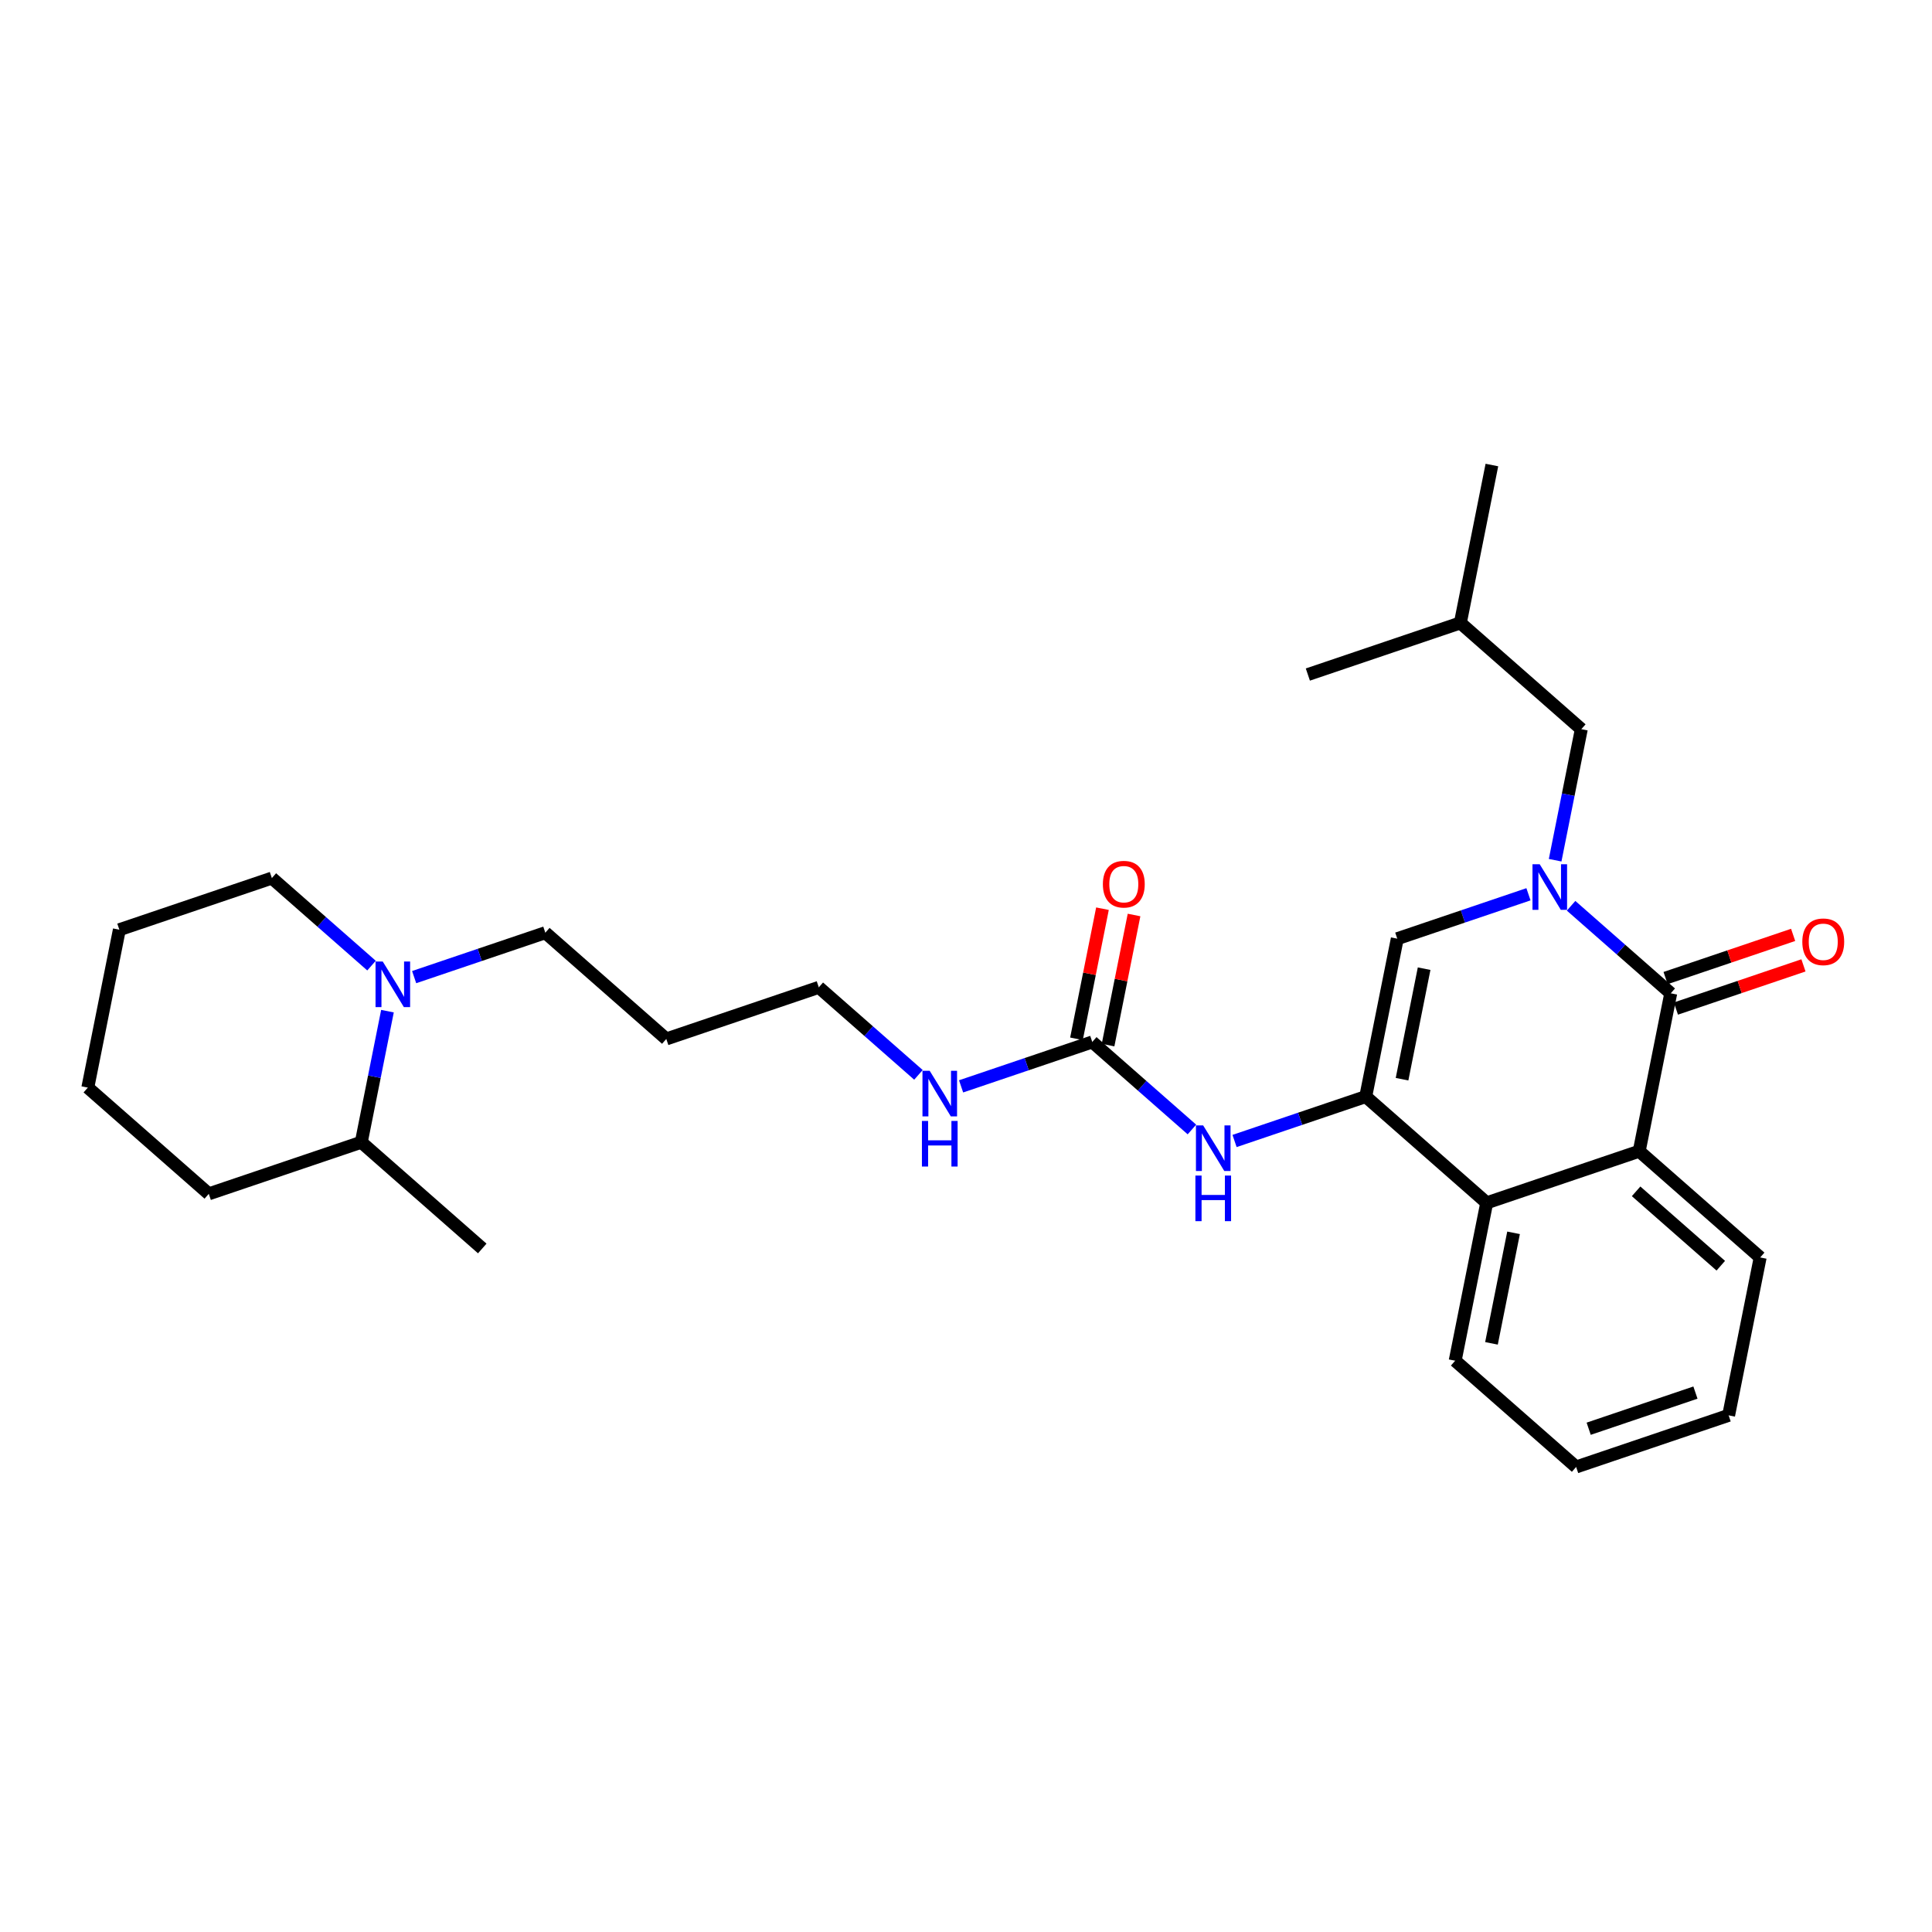 <?xml version='1.0' encoding='iso-8859-1'?>
<svg version='1.1' baseProfile='full'
              xmlns='http://www.w3.org/2000/svg'
                      xmlns:rdkit='http://www.rdkit.org/xml'
                      xmlns:xlink='http://www.w3.org/1999/xlink'
                  xml:space='preserve'
width='300px' height='300px' viewBox='0 0 300 300'>
<!-- END OF HEADER -->
<rect style='opacity:1.0;fill:#FFFFFF;stroke:none' width='300' height='300' x='0' y='0'> </rect>
<rect style='opacity:1.0;fill:#FFFFFF;stroke:none' width='300' height='300' x='0' y='0'> </rect>
<path class='bond-0 atom-0 atom-1' d='M 231.66,72.209 L 226.763,96.725' style='fill:none;fill-rule:evenodd;stroke:#000000;stroke-width:2.0px;stroke-linecap:butt;stroke-linejoin:miter;stroke-opacity:1' />
<path class='bond-1 atom-1 atom-2' d='M 226.763,96.725 L 203.082,104.743' style='fill:none;fill-rule:evenodd;stroke:#000000;stroke-width:2.0px;stroke-linecap:butt;stroke-linejoin:miter;stroke-opacity:1' />
<path class='bond-2 atom-1 atom-3' d='M 226.763,96.725 L 245.546,113.225' style='fill:none;fill-rule:evenodd;stroke:#000000;stroke-width:2.0px;stroke-linecap:butt;stroke-linejoin:miter;stroke-opacity:1' />
<path class='bond-3 atom-3 atom-4' d='M 245.546,113.225 L 243.514,123.401' style='fill:none;fill-rule:evenodd;stroke:#000000;stroke-width:2.0px;stroke-linecap:butt;stroke-linejoin:miter;stroke-opacity:1' />
<path class='bond-3 atom-3 atom-4' d='M 243.514,123.401 L 241.481,133.576' style='fill:none;fill-rule:evenodd;stroke:#0000FF;stroke-width:2.0px;stroke-linecap:butt;stroke-linejoin:miter;stroke-opacity:1' />
<path class='bond-4 atom-4 atom-5' d='M 237.339,138.862 L 227.154,142.311' style='fill:none;fill-rule:evenodd;stroke:#0000FF;stroke-width:2.0px;stroke-linecap:butt;stroke-linejoin:miter;stroke-opacity:1' />
<path class='bond-4 atom-4 atom-5' d='M 227.154,142.311 L 216.968,145.759' style='fill:none;fill-rule:evenodd;stroke:#000000;stroke-width:2.0px;stroke-linecap:butt;stroke-linejoin:miter;stroke-opacity:1' />
<path class='bond-28 atom-27 atom-4' d='M 259.433,154.241 L 251.696,147.445' style='fill:none;fill-rule:evenodd;stroke:#000000;stroke-width:2.0px;stroke-linecap:butt;stroke-linejoin:miter;stroke-opacity:1' />
<path class='bond-28 atom-27 atom-4' d='M 251.696,147.445 L 243.959,140.649' style='fill:none;fill-rule:evenodd;stroke:#0000FF;stroke-width:2.0px;stroke-linecap:butt;stroke-linejoin:miter;stroke-opacity:1' />
<path class='bond-5 atom-5 atom-6' d='M 216.968,145.759 L 212.071,170.276' style='fill:none;fill-rule:evenodd;stroke:#000000;stroke-width:2.0px;stroke-linecap:butt;stroke-linejoin:miter;stroke-opacity:1' />
<path class='bond-5 atom-5 atom-6' d='M 221.137,150.416 L 217.709,167.578' style='fill:none;fill-rule:evenodd;stroke:#000000;stroke-width:2.0px;stroke-linecap:butt;stroke-linejoin:miter;stroke-opacity:1' />
<path class='bond-6 atom-6 atom-7' d='M 212.071,170.276 L 201.886,173.724' style='fill:none;fill-rule:evenodd;stroke:#000000;stroke-width:2.0px;stroke-linecap:butt;stroke-linejoin:miter;stroke-opacity:1' />
<path class='bond-6 atom-6 atom-7' d='M 201.886,173.724 L 191.701,177.172' style='fill:none;fill-rule:evenodd;stroke:#0000FF;stroke-width:2.0px;stroke-linecap:butt;stroke-linejoin:miter;stroke-opacity:1' />
<path class='bond-20 atom-6 atom-21' d='M 212.071,170.276 L 230.855,186.775' style='fill:none;fill-rule:evenodd;stroke:#000000;stroke-width:2.0px;stroke-linecap:butt;stroke-linejoin:miter;stroke-opacity:1' />
<path class='bond-7 atom-7 atom-8' d='M 185.081,175.386 L 177.344,168.59' style='fill:none;fill-rule:evenodd;stroke:#0000FF;stroke-width:2.0px;stroke-linecap:butt;stroke-linejoin:miter;stroke-opacity:1' />
<path class='bond-7 atom-7 atom-8' d='M 177.344,168.59 L 169.607,161.794' style='fill:none;fill-rule:evenodd;stroke:#000000;stroke-width:2.0px;stroke-linecap:butt;stroke-linejoin:miter;stroke-opacity:1' />
<path class='bond-8 atom-8 atom-9' d='M 172.059,162.283 L 174.076,152.183' style='fill:none;fill-rule:evenodd;stroke:#000000;stroke-width:2.0px;stroke-linecap:butt;stroke-linejoin:miter;stroke-opacity:1' />
<path class='bond-8 atom-8 atom-9' d='M 174.076,152.183 L 176.094,142.082' style='fill:none;fill-rule:evenodd;stroke:#FF0000;stroke-width:2.0px;stroke-linecap:butt;stroke-linejoin:miter;stroke-opacity:1' />
<path class='bond-8 atom-8 atom-9' d='M 167.155,161.304 L 169.173,151.203' style='fill:none;fill-rule:evenodd;stroke:#000000;stroke-width:2.0px;stroke-linecap:butt;stroke-linejoin:miter;stroke-opacity:1' />
<path class='bond-8 atom-8 atom-9' d='M 169.173,151.203 L 171.191,141.102' style='fill:none;fill-rule:evenodd;stroke:#FF0000;stroke-width:2.0px;stroke-linecap:butt;stroke-linejoin:miter;stroke-opacity:1' />
<path class='bond-9 atom-8 atom-10' d='M 169.607,161.794 L 159.422,165.242' style='fill:none;fill-rule:evenodd;stroke:#000000;stroke-width:2.0px;stroke-linecap:butt;stroke-linejoin:miter;stroke-opacity:1' />
<path class='bond-9 atom-8 atom-10' d='M 159.422,165.242 L 149.237,168.69' style='fill:none;fill-rule:evenodd;stroke:#0000FF;stroke-width:2.0px;stroke-linecap:butt;stroke-linejoin:miter;stroke-opacity:1' />
<path class='bond-10 atom-10 atom-11' d='M 142.616,166.904 L 134.88,160.108' style='fill:none;fill-rule:evenodd;stroke:#0000FF;stroke-width:2.0px;stroke-linecap:butt;stroke-linejoin:miter;stroke-opacity:1' />
<path class='bond-10 atom-10 atom-11' d='M 134.88,160.108 L 127.143,153.312' style='fill:none;fill-rule:evenodd;stroke:#000000;stroke-width:2.0px;stroke-linecap:butt;stroke-linejoin:miter;stroke-opacity:1' />
<path class='bond-11 atom-11 atom-12' d='M 127.143,153.312 L 103.462,161.329' style='fill:none;fill-rule:evenodd;stroke:#000000;stroke-width:2.0px;stroke-linecap:butt;stroke-linejoin:miter;stroke-opacity:1' />
<path class='bond-12 atom-12 atom-13' d='M 103.462,161.329 L 84.678,144.83' style='fill:none;fill-rule:evenodd;stroke:#000000;stroke-width:2.0px;stroke-linecap:butt;stroke-linejoin:miter;stroke-opacity:1' />
<path class='bond-13 atom-13 atom-14' d='M 84.678,144.83 L 74.493,148.278' style='fill:none;fill-rule:evenodd;stroke:#000000;stroke-width:2.0px;stroke-linecap:butt;stroke-linejoin:miter;stroke-opacity:1' />
<path class='bond-13 atom-13 atom-14' d='M 74.493,148.278 L 64.308,151.726' style='fill:none;fill-rule:evenodd;stroke:#0000FF;stroke-width:2.0px;stroke-linecap:butt;stroke-linejoin:miter;stroke-opacity:1' />
<path class='bond-14 atom-14 atom-15' d='M 57.688,149.94 L 49.951,143.144' style='fill:none;fill-rule:evenodd;stroke:#0000FF;stroke-width:2.0px;stroke-linecap:butt;stroke-linejoin:miter;stroke-opacity:1' />
<path class='bond-14 atom-14 atom-15' d='M 49.951,143.144 L 42.214,136.348' style='fill:none;fill-rule:evenodd;stroke:#000000;stroke-width:2.0px;stroke-linecap:butt;stroke-linejoin:miter;stroke-opacity:1' />
<path class='bond-29 atom-19 atom-14' d='M 56.101,177.364 L 58.133,167.188' style='fill:none;fill-rule:evenodd;stroke:#000000;stroke-width:2.0px;stroke-linecap:butt;stroke-linejoin:miter;stroke-opacity:1' />
<path class='bond-29 atom-19 atom-14' d='M 58.133,167.188 L 60.166,157.012' style='fill:none;fill-rule:evenodd;stroke:#0000FF;stroke-width:2.0px;stroke-linecap:butt;stroke-linejoin:miter;stroke-opacity:1' />
<path class='bond-15 atom-15 atom-16' d='M 42.214,136.348 L 18.533,144.365' style='fill:none;fill-rule:evenodd;stroke:#000000;stroke-width:2.0px;stroke-linecap:butt;stroke-linejoin:miter;stroke-opacity:1' />
<path class='bond-16 atom-16 atom-17' d='M 18.533,144.365 L 13.636,168.882' style='fill:none;fill-rule:evenodd;stroke:#000000;stroke-width:2.0px;stroke-linecap:butt;stroke-linejoin:miter;stroke-opacity:1' />
<path class='bond-17 atom-17 atom-18' d='M 13.636,168.882 L 32.42,185.381' style='fill:none;fill-rule:evenodd;stroke:#000000;stroke-width:2.0px;stroke-linecap:butt;stroke-linejoin:miter;stroke-opacity:1' />
<path class='bond-18 atom-18 atom-19' d='M 32.42,185.381 L 56.101,177.364' style='fill:none;fill-rule:evenodd;stroke:#000000;stroke-width:2.0px;stroke-linecap:butt;stroke-linejoin:miter;stroke-opacity:1' />
<path class='bond-19 atom-19 atom-20' d='M 56.101,177.364 L 74.884,193.863' style='fill:none;fill-rule:evenodd;stroke:#000000;stroke-width:2.0px;stroke-linecap:butt;stroke-linejoin:miter;stroke-opacity:1' />
<path class='bond-21 atom-21 atom-22' d='M 230.855,186.775 L 225.958,211.292' style='fill:none;fill-rule:evenodd;stroke:#000000;stroke-width:2.0px;stroke-linecap:butt;stroke-linejoin:miter;stroke-opacity:1' />
<path class='bond-21 atom-21 atom-22' d='M 235.024,191.432 L 231.596,208.594' style='fill:none;fill-rule:evenodd;stroke:#000000;stroke-width:2.0px;stroke-linecap:butt;stroke-linejoin:miter;stroke-opacity:1' />
<path class='bond-30 atom-26 atom-21' d='M 254.536,178.758 L 230.855,186.775' style='fill:none;fill-rule:evenodd;stroke:#000000;stroke-width:2.0px;stroke-linecap:butt;stroke-linejoin:miter;stroke-opacity:1' />
<path class='bond-22 atom-22 atom-23' d='M 225.958,211.292 L 244.742,227.791' style='fill:none;fill-rule:evenodd;stroke:#000000;stroke-width:2.0px;stroke-linecap:butt;stroke-linejoin:miter;stroke-opacity:1' />
<path class='bond-23 atom-23 atom-24' d='M 244.742,227.791 L 268.422,219.774' style='fill:none;fill-rule:evenodd;stroke:#000000;stroke-width:2.0px;stroke-linecap:butt;stroke-linejoin:miter;stroke-opacity:1' />
<path class='bond-23 atom-23 atom-24' d='M 246.69,221.853 L 263.267,216.24' style='fill:none;fill-rule:evenodd;stroke:#000000;stroke-width:2.0px;stroke-linecap:butt;stroke-linejoin:miter;stroke-opacity:1' />
<path class='bond-24 atom-24 atom-25' d='M 268.422,219.774 L 273.319,195.257' style='fill:none;fill-rule:evenodd;stroke:#000000;stroke-width:2.0px;stroke-linecap:butt;stroke-linejoin:miter;stroke-opacity:1' />
<path class='bond-25 atom-25 atom-26' d='M 273.319,195.257 L 254.536,178.758' style='fill:none;fill-rule:evenodd;stroke:#000000;stroke-width:2.0px;stroke-linecap:butt;stroke-linejoin:miter;stroke-opacity:1' />
<path class='bond-25 atom-25 atom-26' d='M 267.202,196.539 L 254.053,184.989' style='fill:none;fill-rule:evenodd;stroke:#000000;stroke-width:2.0px;stroke-linecap:butt;stroke-linejoin:miter;stroke-opacity:1' />
<path class='bond-26 atom-26 atom-27' d='M 254.536,178.758 L 259.433,154.241' style='fill:none;fill-rule:evenodd;stroke:#000000;stroke-width:2.0px;stroke-linecap:butt;stroke-linejoin:miter;stroke-opacity:1' />
<path class='bond-27 atom-27 atom-28' d='M 260.235,156.609 L 270.137,153.256' style='fill:none;fill-rule:evenodd;stroke:#000000;stroke-width:2.0px;stroke-linecap:butt;stroke-linejoin:miter;stroke-opacity:1' />
<path class='bond-27 atom-27 atom-28' d='M 270.137,153.256 L 280.04,149.904' style='fill:none;fill-rule:evenodd;stroke:#FF0000;stroke-width:2.0px;stroke-linecap:butt;stroke-linejoin:miter;stroke-opacity:1' />
<path class='bond-27 atom-27 atom-28' d='M 258.631,151.873 L 268.534,148.52' style='fill:none;fill-rule:evenodd;stroke:#000000;stroke-width:2.0px;stroke-linecap:butt;stroke-linejoin:miter;stroke-opacity:1' />
<path class='bond-27 atom-27 atom-28' d='M 268.534,148.52 L 278.437,145.168' style='fill:none;fill-rule:evenodd;stroke:#FF0000;stroke-width:2.0px;stroke-linecap:butt;stroke-linejoin:miter;stroke-opacity:1' />
<path  class='atom-4' d='M 239.084 134.201
L 241.404 137.952
Q 241.634 138.322, 242.004 138.992
Q 242.374 139.662, 242.394 139.702
L 242.394 134.201
L 243.334 134.201
L 243.334 141.282
L 242.364 141.282
L 239.874 137.182
Q 239.584 136.702, 239.274 136.152
Q 238.974 135.602, 238.884 135.432
L 238.884 141.282
L 237.964 141.282
L 237.964 134.201
L 239.084 134.201
' fill='#0000FF'/>
<path  class='atom-7' d='M 186.826 174.753
L 189.146 178.503
Q 189.376 178.873, 189.746 179.543
Q 190.116 180.213, 190.136 180.253
L 190.136 174.753
L 191.076 174.753
L 191.076 181.833
L 190.106 181.833
L 187.616 177.733
Q 187.326 177.253, 187.016 176.703
Q 186.716 176.153, 186.626 175.983
L 186.626 181.833
L 185.706 181.833
L 185.706 174.753
L 186.826 174.753
' fill='#0000FF'/>
<path  class='atom-7' d='M 185.621 182.541
L 186.581 182.541
L 186.581 185.551
L 190.201 185.551
L 190.201 182.541
L 191.161 182.541
L 191.161 189.622
L 190.201 189.622
L 190.201 186.352
L 186.581 186.352
L 186.581 189.622
L 185.621 189.622
L 185.621 182.541
' fill='#0000FF'/>
<path  class='atom-9' d='M 171.254 137.297
Q 171.254 135.597, 172.094 134.647
Q 172.934 133.697, 174.504 133.697
Q 176.074 133.697, 176.914 134.647
Q 177.754 135.597, 177.754 137.297
Q 177.754 139.017, 176.904 139.997
Q 176.054 140.967, 174.504 140.967
Q 172.944 140.967, 172.094 139.997
Q 171.254 139.027, 171.254 137.297
M 174.504 140.167
Q 175.584 140.167, 176.164 139.447
Q 176.754 138.717, 176.754 137.297
Q 176.754 135.907, 176.164 135.207
Q 175.584 134.497, 174.504 134.497
Q 173.424 134.497, 172.834 135.197
Q 172.254 135.897, 172.254 137.297
Q 172.254 138.727, 172.834 139.447
Q 173.424 140.167, 174.504 140.167
' fill='#FF0000'/>
<path  class='atom-10' d='M 144.361 166.271
L 146.681 170.021
Q 146.911 170.391, 147.281 171.061
Q 147.651 171.731, 147.671 171.771
L 147.671 166.271
L 148.612 166.271
L 148.612 173.351
L 147.641 173.351
L 145.151 169.251
Q 144.861 168.771, 144.551 168.221
Q 144.251 167.671, 144.161 167.501
L 144.161 173.351
L 143.241 173.351
L 143.241 166.271
L 144.361 166.271
' fill='#0000FF'/>
<path  class='atom-10' d='M 143.156 174.059
L 144.116 174.059
L 144.116 177.069
L 147.736 177.069
L 147.736 174.059
L 148.697 174.059
L 148.697 181.14
L 147.736 181.14
L 147.736 177.87
L 144.116 177.87
L 144.116 181.14
L 143.156 181.14
L 143.156 174.059
' fill='#0000FF'/>
<path  class='atom-14' d='M 59.433 149.307
L 61.753 153.057
Q 61.983 153.427, 62.353 154.097
Q 62.723 154.767, 62.743 154.807
L 62.743 149.307
L 63.683 149.307
L 63.683 156.387
L 62.713 156.387
L 60.223 152.287
Q 59.933 151.807, 59.623 151.257
Q 59.323 150.707, 59.233 150.537
L 59.233 156.387
L 58.313 156.387
L 58.313 149.307
L 59.433 149.307
' fill='#0000FF'/>
<path  class='atom-28' d='M 279.863 146.244
Q 279.863 144.544, 280.703 143.593
Q 281.543 142.643, 283.113 142.643
Q 284.684 142.643, 285.524 143.593
Q 286.364 144.544, 286.364 146.244
Q 286.364 147.964, 285.514 148.944
Q 284.664 149.914, 283.113 149.914
Q 281.553 149.914, 280.703 148.944
Q 279.863 147.974, 279.863 146.244
M 283.113 149.114
Q 284.194 149.114, 284.774 148.394
Q 285.364 147.664, 285.364 146.244
Q 285.364 144.854, 284.774 144.154
Q 284.194 143.443, 283.113 143.443
Q 282.033 143.443, 281.443 144.144
Q 280.863 144.844, 280.863 146.244
Q 280.863 147.674, 281.443 148.394
Q 282.033 149.114, 283.113 149.114
' fill='#FF0000'/>
</svg>
